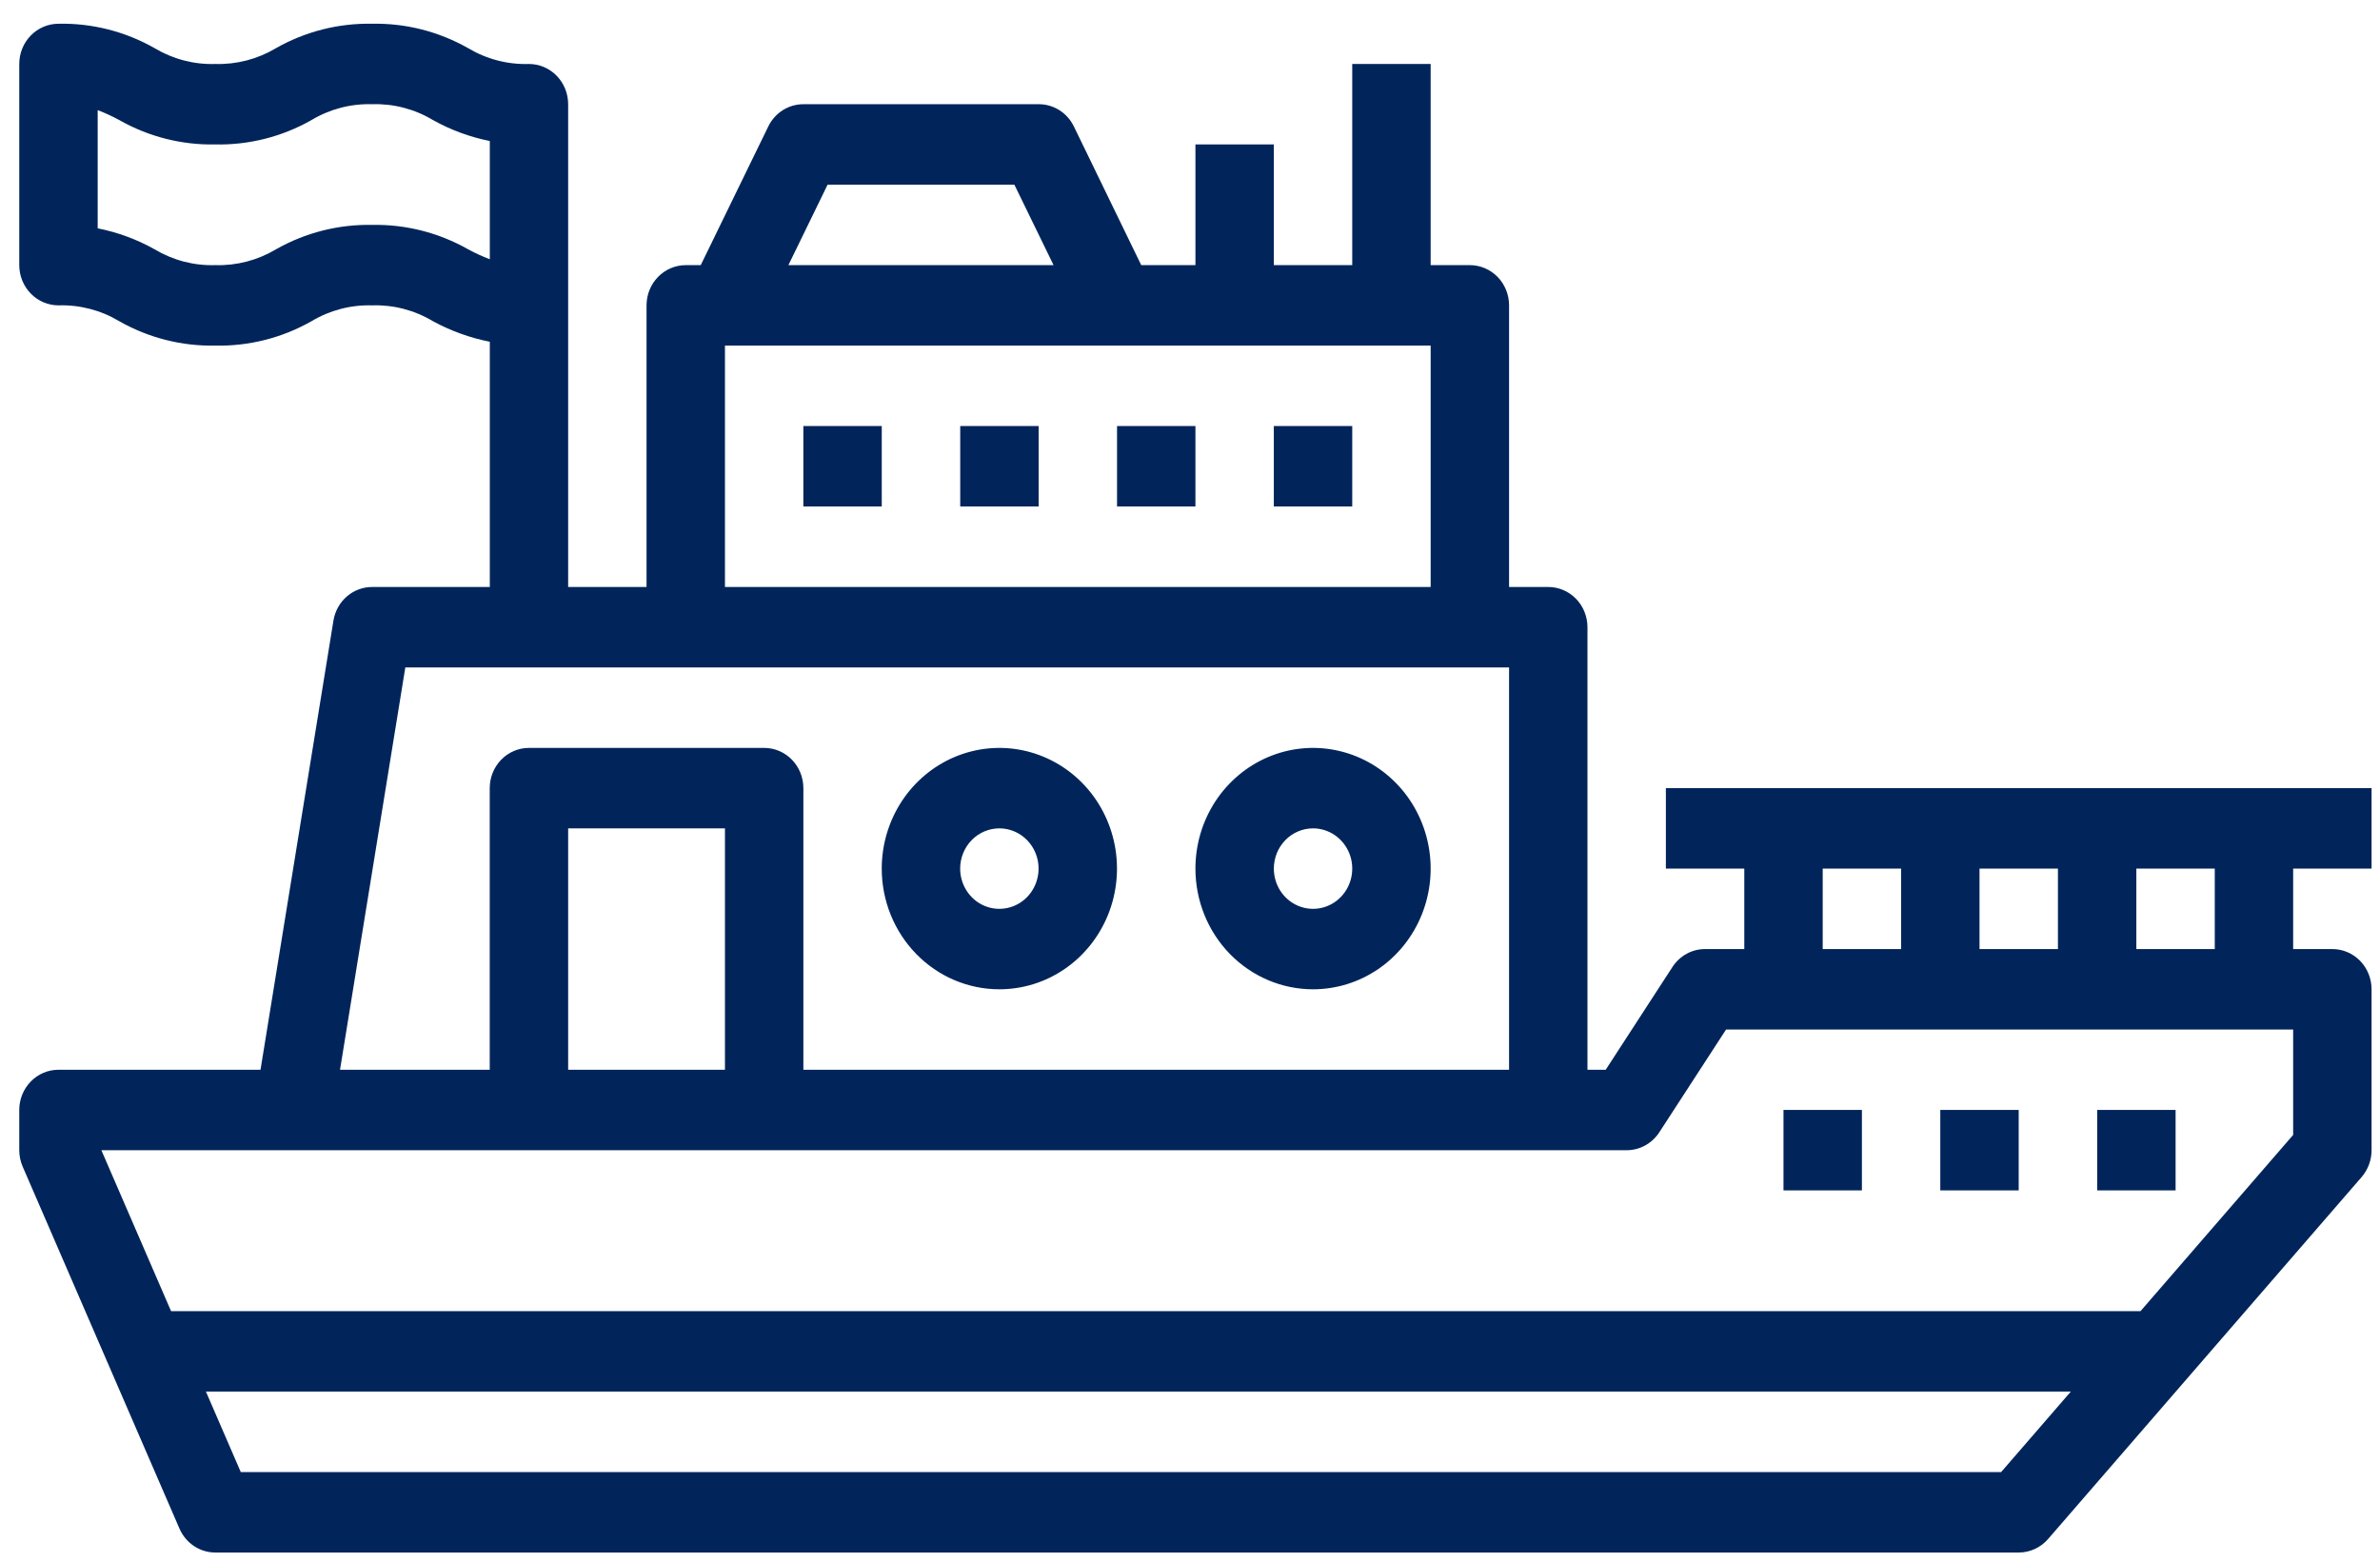 <svg width="96" height="63" viewBox="0 0 96 63" fill="none" xmlns="http://www.w3.org/2000/svg">
<path d="M84.592 44.777H87.755V48.023H84.592V44.777Z" fill="#01255A"/>
<path d="M78.264 44.777H81.426V48.023H78.264V44.777Z" fill="#01255A"/>
<path d="M71.939 44.777H75.102V48.023H71.939V44.777Z" fill="#01255A"/>
<path d="M40.31 39.91C41.249 39.91 42.166 39.625 42.946 39.09C43.726 38.555 44.334 37.794 44.694 36.905C45.053 36.015 45.147 35.036 44.964 34.092C44.781 33.147 44.329 32.279 43.665 31.599C43.002 30.918 42.156 30.454 41.236 30.266C40.316 30.078 39.362 30.174 38.495 30.543C37.628 30.912 36.887 31.536 36.366 32.336C35.845 33.137 35.566 34.078 35.566 35.041C35.566 36.333 36.066 37.571 36.956 38.484C37.846 39.397 39.052 39.91 40.31 39.91ZM40.31 33.418C40.623 33.418 40.929 33.514 41.189 33.692C41.449 33.87 41.652 34.124 41.772 34.42C41.891 34.717 41.923 35.043 41.861 35.358C41.8 35.673 41.65 35.962 41.429 36.189C41.208 36.416 40.926 36.571 40.619 36.633C40.312 36.696 39.994 36.664 39.705 36.541C39.416 36.418 39.169 36.21 38.996 35.943C38.822 35.676 38.729 35.362 38.729 35.041C38.729 34.611 38.896 34.198 39.192 33.894C39.489 33.589 39.891 33.418 40.31 33.418Z" fill="#01255A"/>
<path d="M52.963 39.91C53.901 39.91 54.818 39.625 55.599 39.09C56.379 38.555 56.987 37.794 57.346 36.905C57.705 36.015 57.799 35.036 57.616 34.092C57.433 33.147 56.981 32.279 56.318 31.599C55.654 30.918 54.809 30.454 53.888 30.266C52.968 30.078 52.014 30.174 51.147 30.543C50.281 30.912 49.54 31.536 49.018 32.336C48.497 33.137 48.219 34.078 48.219 35.041C48.219 36.333 48.719 37.571 49.608 38.484C50.498 39.397 51.705 39.91 52.963 39.91ZM52.963 33.418C53.276 33.418 53.581 33.514 53.842 33.692C54.102 33.87 54.304 34.124 54.424 34.42C54.544 34.717 54.575 35.043 54.514 35.358C54.453 35.673 54.302 35.962 54.081 36.189C53.86 36.416 53.578 36.571 53.271 36.633C52.965 36.696 52.647 36.664 52.358 36.541C52.069 36.418 51.822 36.21 51.648 35.943C51.474 35.676 51.382 35.362 51.382 35.041C51.382 34.611 51.548 34.198 51.845 33.894C52.141 33.589 52.544 33.418 52.963 33.418Z" fill="#01255A"/>
<path d="M67.195 35.041H70.358V38.287H68.777C68.516 38.287 68.26 38.352 68.031 38.478C67.801 38.604 67.605 38.787 67.461 39.009L64.768 43.156H64.032V25.303C64.032 24.872 63.866 24.459 63.569 24.155C63.273 23.851 62.871 23.68 62.451 23.68H60.87V12.319C60.87 11.888 60.703 11.475 60.407 11.171C60.11 10.867 59.708 10.696 59.288 10.696H57.707V2.581H54.544V10.696H51.382V5.827H48.219V10.696H46.033L43.316 5.101C43.184 4.83 42.981 4.602 42.73 4.444C42.478 4.285 42.188 4.202 41.893 4.204H32.405C32.111 4.204 31.823 4.287 31.573 4.446C31.323 4.605 31.121 4.831 30.99 5.101L28.265 10.696H27.661C27.241 10.696 26.839 10.867 26.543 11.171C26.246 11.475 26.079 11.888 26.079 12.319V23.68H22.917V4.204C22.917 3.773 22.75 3.36 22.453 3.056C22.157 2.752 21.755 2.581 21.335 2.581C20.474 2.608 19.622 2.386 18.878 1.94C17.695 1.27 16.361 0.931 15.01 0.958C13.657 0.931 12.322 1.269 11.137 1.94C10.394 2.385 9.544 2.607 8.684 2.581C7.825 2.608 6.976 2.386 6.233 1.941C5.049 1.269 3.712 0.929 2.359 0.958C1.939 0.958 1.537 1.129 1.241 1.433C0.944 1.737 0.777 2.15 0.777 2.581V10.696C0.777 11.126 0.944 11.539 1.241 11.843C1.537 12.148 1.939 12.319 2.359 12.319C3.218 12.292 4.067 12.513 4.81 12.958C5.994 13.631 7.331 13.97 8.684 13.942C10.033 13.971 11.366 13.635 12.548 12.968C13.293 12.518 14.146 12.293 15.01 12.319C15.871 12.291 16.723 12.513 17.467 12.96C18.186 13.35 18.958 13.629 19.757 13.787V23.68H15.01C14.636 23.68 14.274 23.816 13.988 24.064C13.703 24.312 13.512 24.656 13.45 25.035L10.508 43.156H2.359C1.939 43.156 1.537 43.327 1.241 43.631C0.944 43.935 0.777 44.348 0.777 44.779V46.402C0.777 46.629 0.824 46.853 0.913 47.06L7.239 61.667C7.363 61.954 7.566 62.198 7.822 62.369C8.079 62.541 8.378 62.632 8.684 62.632H81.428C81.651 62.632 81.872 62.584 82.076 62.49C82.28 62.396 82.462 62.259 82.611 62.088L95.262 47.481C95.518 47.183 95.66 46.799 95.66 46.402V39.91C95.66 39.479 95.493 39.066 95.197 38.762C94.9 38.458 94.498 38.287 94.079 38.287H92.497V35.041H95.66V31.795H67.195V35.041ZM33.382 7.45H40.916L42.497 10.696H31.801L33.382 7.45ZM29.242 13.942H57.707V23.68H29.242V13.942ZM18.878 10.055C17.695 9.385 16.361 9.046 15.01 9.073C13.657 9.046 12.322 9.384 11.137 10.055C10.394 10.5 9.544 10.722 8.684 10.696C7.825 10.723 6.976 10.501 6.233 10.056C5.516 9.654 4.742 9.369 3.94 9.211V4.442C4.238 4.556 4.529 4.69 4.81 4.843C5.994 5.516 7.331 5.855 8.684 5.827C10.033 5.856 11.366 5.52 12.548 4.853C13.293 4.403 14.146 4.178 15.01 4.204C15.871 4.176 16.723 4.398 17.467 4.845C18.184 5.245 18.956 5.529 19.757 5.689V10.459C19.456 10.344 19.162 10.209 18.878 10.055ZM16.349 26.926H60.87V43.156H32.405V31.795C32.405 31.364 32.238 30.951 31.942 30.647C31.645 30.343 31.243 30.172 30.824 30.172H21.335C20.916 30.172 20.514 30.343 20.217 30.647C19.921 30.951 19.754 31.364 19.754 31.795V43.156H13.715L16.349 26.926ZM29.242 33.418V43.156H22.917V33.418H29.242ZM80.718 59.386H9.712L8.306 56.139H83.529L80.718 59.386ZM92.497 45.785L86.34 52.894H6.9L4.089 46.402H65.614C65.874 46.402 66.13 46.336 66.36 46.21C66.59 46.084 66.785 45.902 66.93 45.679L69.623 41.533H92.497V45.785ZM86.172 35.041H89.335V38.287H86.172V35.041ZM79.846 35.041H83.009V38.287H79.846V35.041ZM73.521 35.041H76.684V38.287H73.521V35.041Z" fill="#01255A"/>
<path d="M32.404 17.187H35.567V20.433H32.404V17.187Z" fill="#01255A"/>
<path d="M38.732 17.187H41.895V20.433H38.732V17.187Z" fill="#01255A"/>
<path d="M45.057 17.187H48.219V20.433H45.057V17.187Z" fill="#01255A"/>
<path d="M51.381 17.187H54.544V20.433H51.381V17.187Z" fill="#01255A"/>
</svg>
